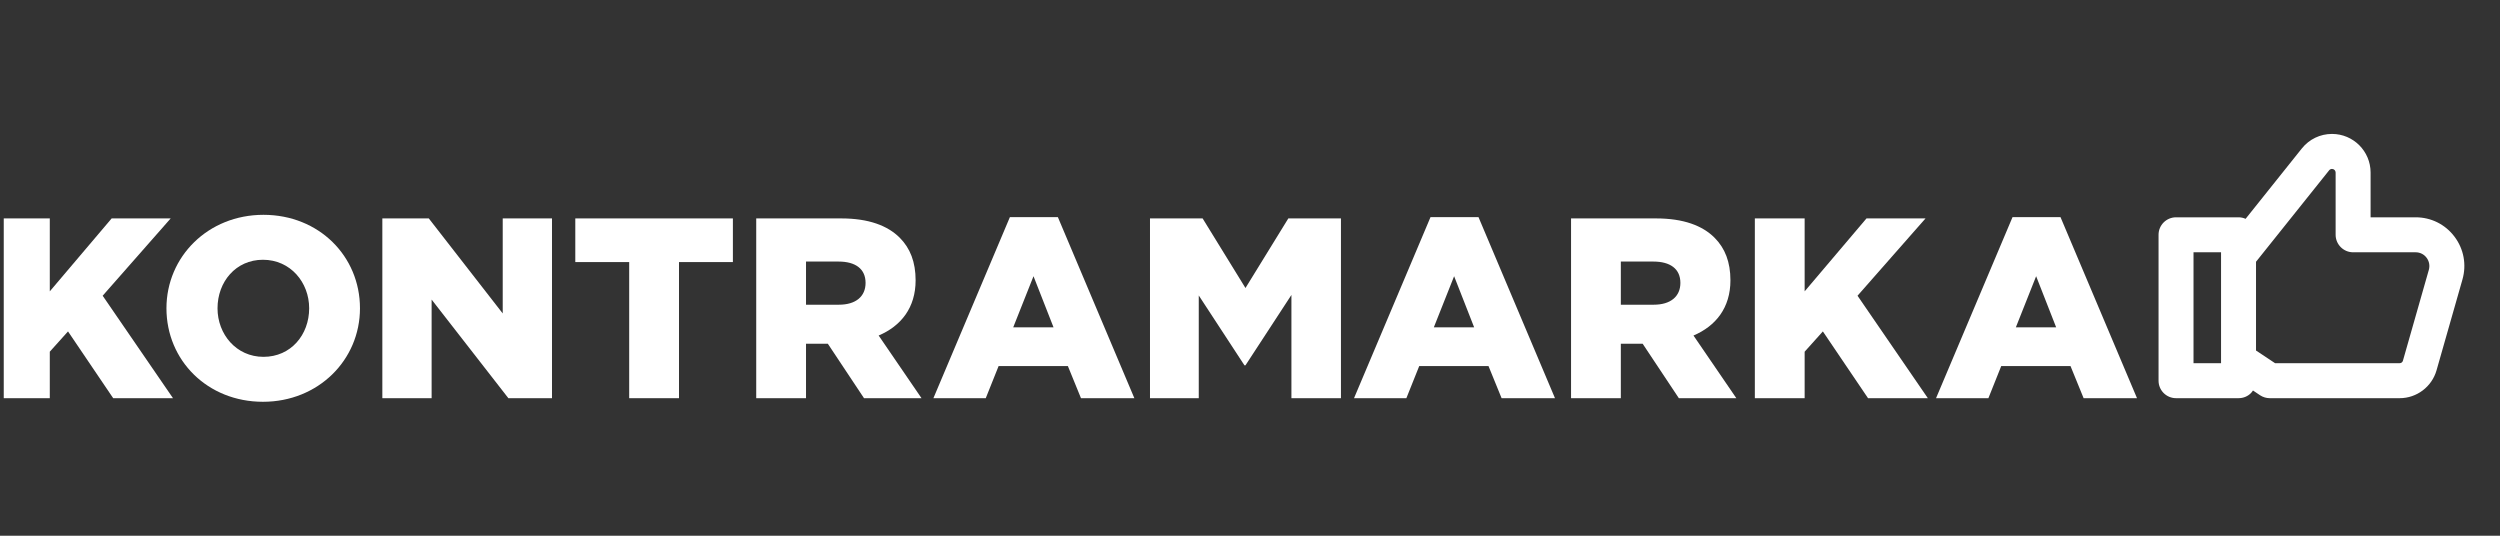 <svg width="224" height="48" viewBox="0 0 224 48" fill="none" xmlns="http://www.w3.org/2000/svg">
<rect x="0" y="0" width="224" height="48" fill="#333333" stroke="none"/>
<g clip-path="url(#clip0_1996_4258)">
<path d="M15.293 19.57H10.004L4.461 26.105V19.57H0V35.678H4.461V31.513L6.094 29.695L10.142 35.678H15.5L9.199 26.497L15.293 19.57Z" fill="white"/>
<path d="M23.607 31.973C21.169 31.973 19.49 29.948 19.49 27.624C19.49 25.254 21.123 23.275 23.561 23.275C26.022 23.275 27.701 25.3 27.701 27.624C27.701 29.994 26.068 31.973 23.607 31.973ZM23.607 19.248C18.639 19.248 14.914 22.999 14.914 27.624C14.914 32.295 18.594 36 23.561 36C28.528 36 32.254 32.249 32.254 27.624C32.254 22.953 28.575 19.248 23.607 19.248Z" fill="white"/>
<path d="M45.044 28.085L38.42 19.57H34.258V35.678H38.673V26.842L45.55 35.678H49.459V19.57H45.044V28.085Z" fill="white"/>
<path d="M51.547 23.482H56.376V35.678H60.838V23.482H65.667V19.57H51.547V23.482Z" fill="white"/>
<path d="M75.163 27.302H72.219V23.436H75.14C76.635 23.436 77.555 24.081 77.555 25.346C77.555 26.565 76.681 27.302 75.163 27.302ZM82.039 25.116C82.039 23.482 81.556 22.239 80.613 21.297C79.532 20.215 77.83 19.57 75.37 19.57H67.758V35.678H72.219V30.799H74.174L77.416 35.678H82.568L78.727 30.063C80.728 29.212 82.039 27.578 82.039 25.116Z" fill="white"/>
<path d="M90.785 29.328L92.602 24.749L94.396 29.328H90.785ZM90.486 19.456L83.633 35.678H88.324L89.474 32.802H95.683L96.856 35.678H101.639L94.786 19.456H90.486Z" fill="white"/>
<path d="M111.594 25.806L107.754 19.57H103.039V35.678H107.409V26.474L111.502 32.733H111.594L115.711 26.428V35.678H120.149V19.57H115.434L111.594 25.806Z" fill="white"/>
<path d="M128.472 29.328L130.289 24.749L132.083 29.328H128.472ZM128.173 19.456L121.32 35.678H126.011L127.161 32.802H133.371L134.543 35.678H139.327L132.474 19.456H128.173Z" fill="white"/>
<path d="M148.171 27.302H145.227V23.436H148.148C149.642 23.436 150.563 24.081 150.563 25.346C150.563 26.565 149.689 27.302 148.171 27.302ZM155.047 25.116C155.047 23.482 154.564 22.239 153.621 21.297C152.54 20.215 150.839 19.57 148.378 19.57H140.766V35.678H145.227V30.799H147.182L150.425 35.678H155.576L151.736 30.063C153.736 29.212 155.047 27.578 155.047 25.116Z" fill="white"/>
<path d="M172.527 19.57H167.238L161.696 26.105V19.57H157.234V35.678H161.696V31.513L163.329 29.695L167.376 35.678H172.735L166.434 26.497L172.527 19.57Z" fill="white"/>
<path d="M180.621 29.328L182.438 24.749L184.231 29.328H180.621ZM184.622 19.456H180.322L173.469 35.678H178.16L179.309 32.802H185.519L186.692 35.678H191.476L184.622 19.456Z" fill="white"/>
<path d="M196.539 22.605H199.006V32.542H196.539V22.605ZM210.839 22.605H216.441C216.83 22.605 217.187 22.78 217.421 23.093C217.657 23.406 217.73 23.799 217.623 24.181L215.299 32.33C215.264 32.452 215.144 32.542 215.014 32.542H203.847L202.139 31.407V23.454L208.693 15.257C208.757 15.178 208.848 15.136 208.949 15.136C209.127 15.136 209.272 15.279 209.272 15.459V21.035C209.272 21.9 209.975 22.605 210.839 22.605ZM219.922 21.204C219.091 20.101 217.822 19.47 216.441 19.47H212.405V15.459C212.405 13.549 210.855 12 208.949 12C207.893 12 206.909 12.472 206.249 13.295L201.204 19.608C201.007 19.517 200.793 19.47 200.573 19.47H194.973C194.109 19.47 193.406 20.17 193.406 21.035V34.112C193.406 34.977 194.109 35.677 194.973 35.677H200.573C201.005 35.677 201.399 35.513 201.685 35.221C201.744 35.158 201.806 35.083 201.866 34.988L202.505 35.417C202.763 35.587 203.063 35.677 203.372 35.677H215.014C216.537 35.677 217.894 34.653 218.313 33.184L220.636 25.04C221.016 23.709 220.756 22.308 219.922 21.204Z" fill="white"/>
</g>
<defs>
<clipPath id="clip0_1996_4258">
<rect width="223" height="48" fill="white" transform="translate(0.336)"/>
</clipPath>
</defs>
</svg>
